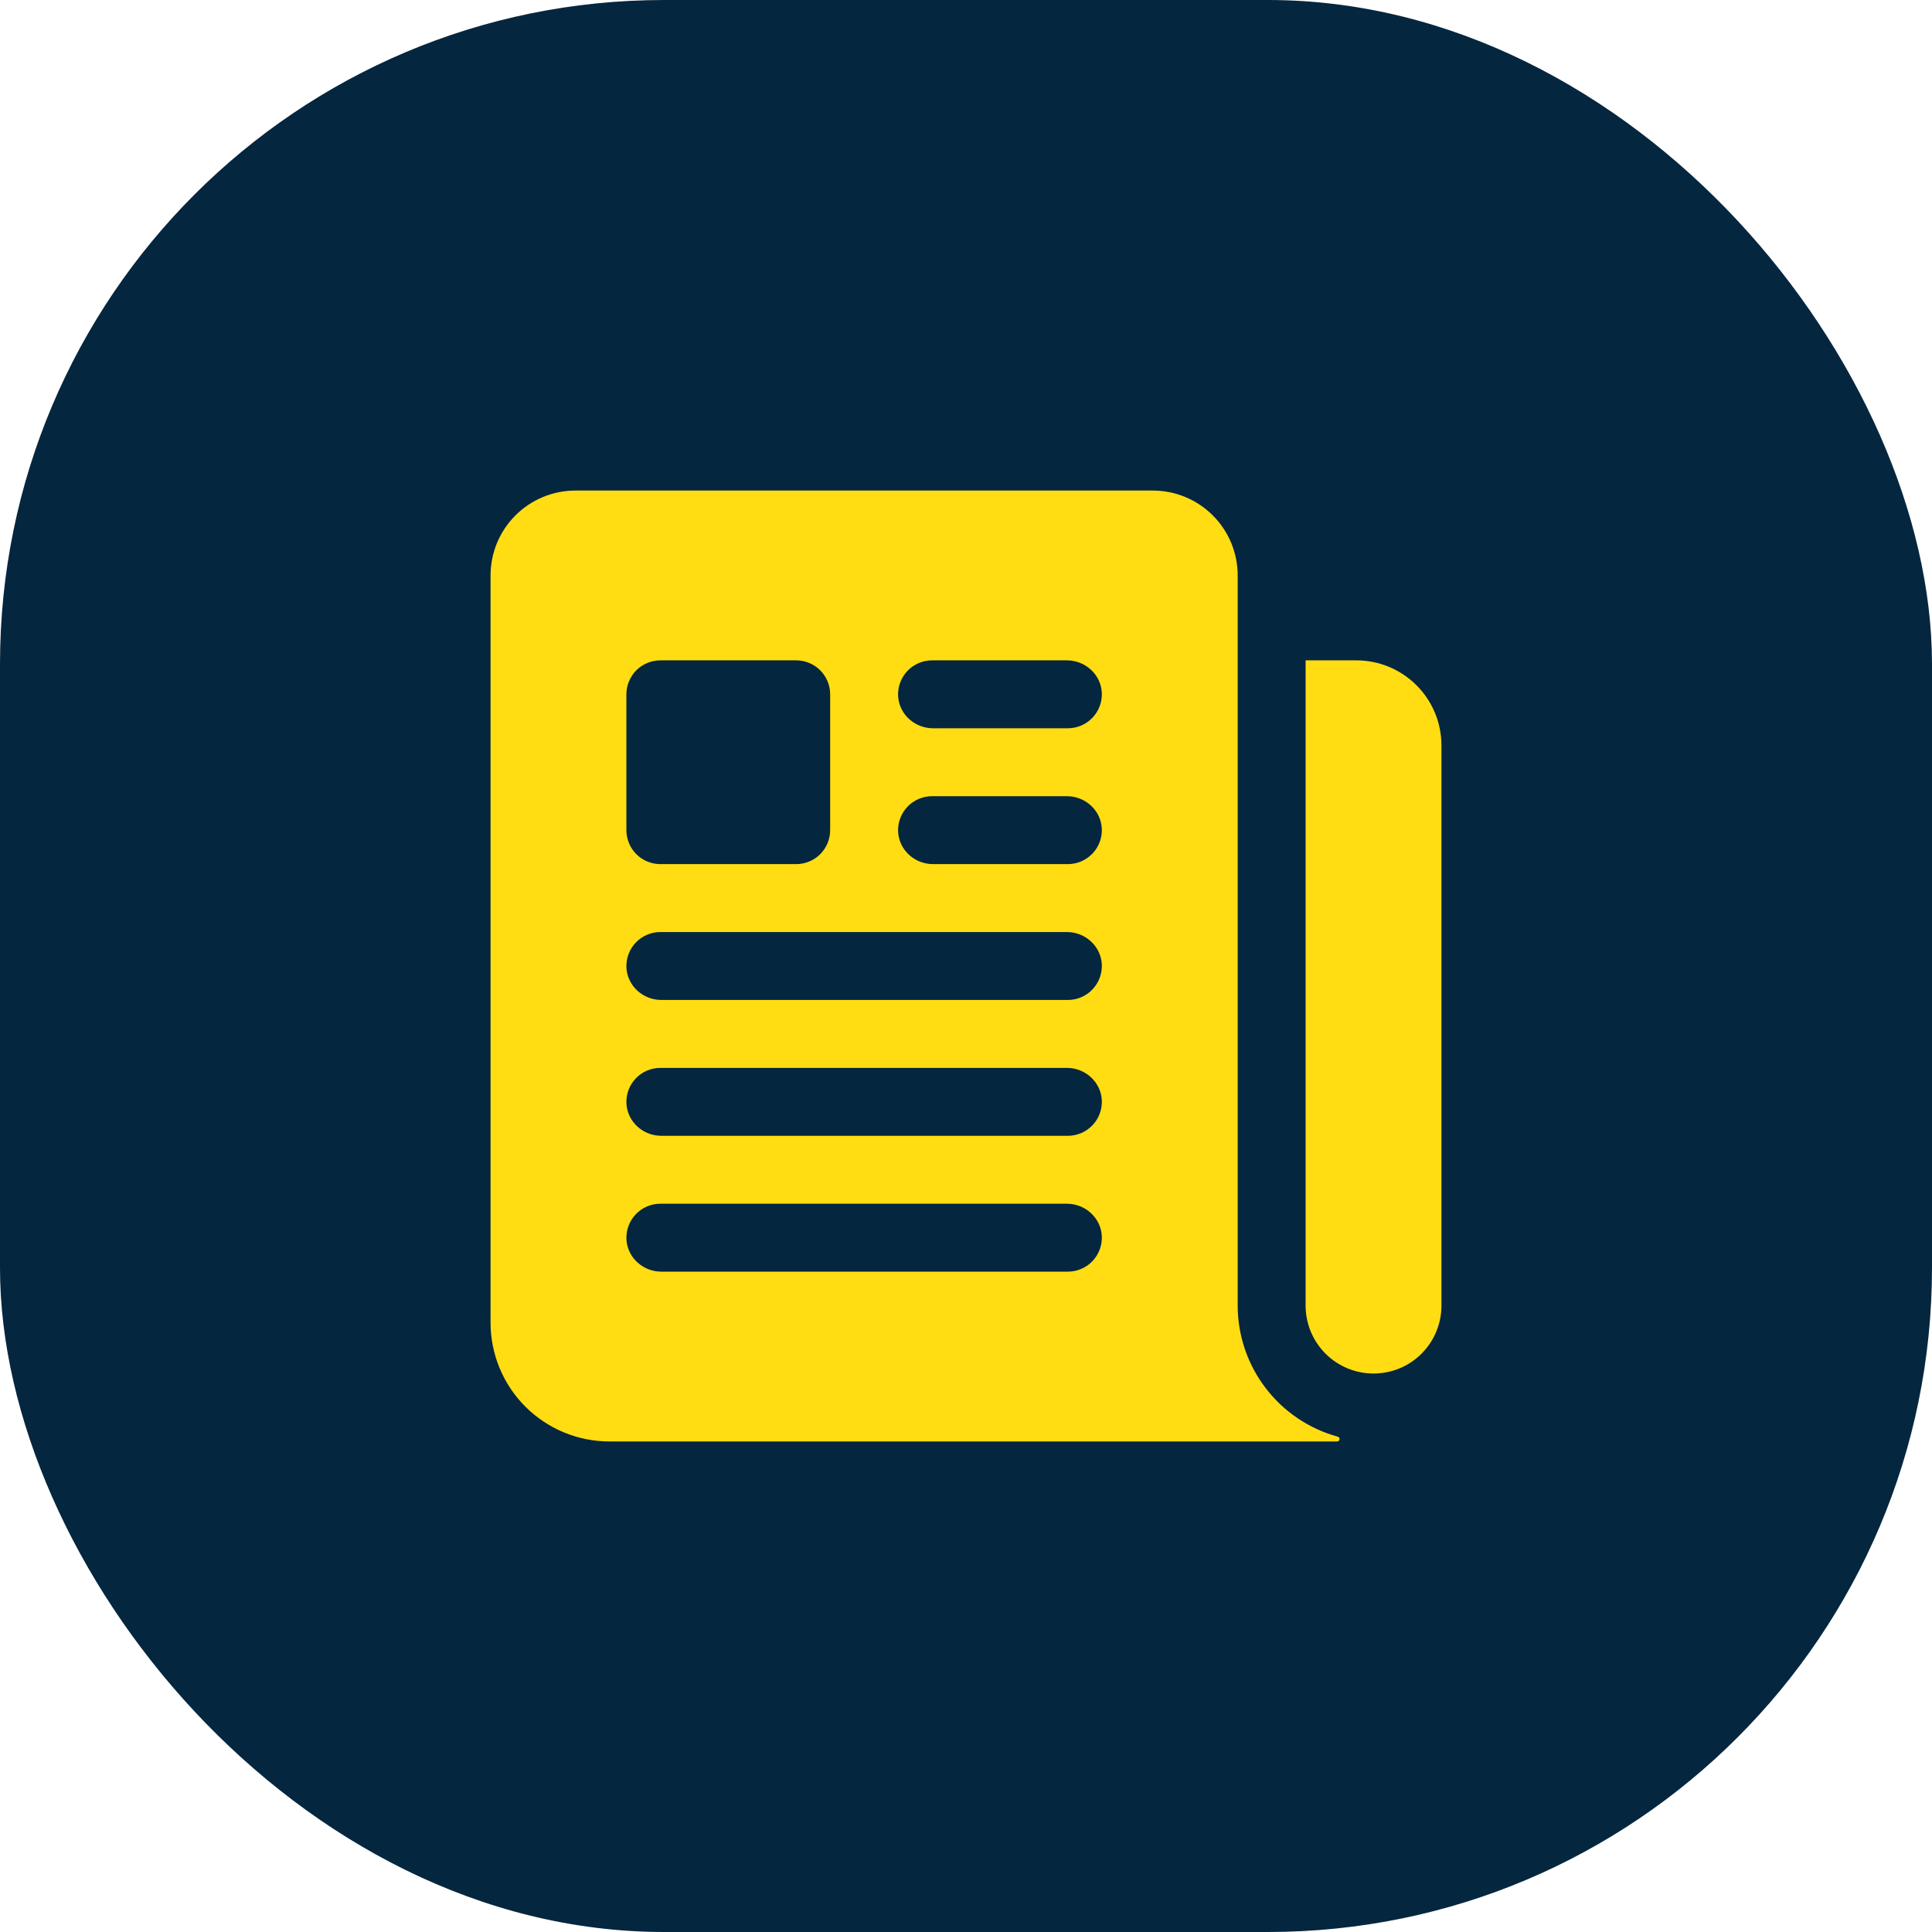 <svg width="64" height="64" viewBox="0 0 64 64" fill="none" xmlns="http://www.w3.org/2000/svg">
<rect width="64" height="64" rx="22" fill="#05263F"/>
<path d="M44.931 21.875H43.256C43.255 21.875 43.253 21.876 43.252 21.877C43.251 21.878 43.25 21.88 43.25 21.881V43.25C43.25 43.847 43.487 44.419 43.909 44.841C44.331 45.263 44.903 45.5 45.5 45.5C46.097 45.5 46.669 45.263 47.091 44.841C47.513 44.419 47.75 43.847 47.75 43.25V24.694C47.75 23.946 47.453 23.229 46.924 22.701C46.396 22.172 45.679 21.875 44.931 21.875Z" fill="#FFDD12"/>
<path d="M41 43.25V19.062C41 18.693 40.927 18.327 40.786 17.986C40.645 17.645 40.437 17.335 40.176 17.074C39.915 16.813 39.605 16.605 39.264 16.464C38.923 16.323 38.557 16.25 38.188 16.25H19.062C18.317 16.25 17.601 16.546 17.074 17.074C16.546 17.601 16.25 18.317 16.25 19.062V43.812C16.25 44.857 16.665 45.858 17.403 46.597C18.142 47.335 19.143 47.75 20.188 47.75H44.294C44.305 47.75 44.315 47.748 44.325 47.744C44.335 47.74 44.344 47.734 44.352 47.727C44.359 47.719 44.365 47.71 44.369 47.7C44.373 47.69 44.375 47.68 44.375 47.669C44.375 47.651 44.369 47.634 44.358 47.62C44.347 47.606 44.332 47.596 44.315 47.592C43.364 47.331 42.524 46.765 41.925 45.98C41.326 45.196 41.001 44.237 41 43.25ZM20.75 23C20.75 22.702 20.869 22.416 21.079 22.204C21.291 21.994 21.577 21.875 21.875 21.875H26.375C26.673 21.875 26.959 21.994 27.171 22.204C27.381 22.416 27.5 22.702 27.5 23V27.5C27.5 27.798 27.381 28.084 27.171 28.296C26.959 28.506 26.673 28.625 26.375 28.625H21.875C21.577 28.625 21.291 28.506 21.079 28.296C20.869 28.084 20.75 27.798 20.75 27.5V23ZM35.375 42.125H21.907C21.301 42.125 20.782 41.66 20.751 41.054C20.744 40.902 20.768 40.75 20.821 40.607C20.874 40.465 20.956 40.334 21.061 40.224C21.166 40.114 21.292 40.026 21.432 39.966C21.572 39.906 21.723 39.875 21.875 39.875H35.343C35.949 39.875 36.468 40.34 36.499 40.946C36.506 41.098 36.482 41.25 36.429 41.393C36.376 41.535 36.294 41.666 36.189 41.776C36.084 41.886 35.958 41.974 35.818 42.034C35.678 42.094 35.527 42.125 35.375 42.125ZM35.375 37.625H21.907C21.301 37.625 20.782 37.16 20.751 36.554C20.744 36.402 20.768 36.25 20.821 36.107C20.874 35.965 20.956 35.834 21.061 35.724C21.166 35.614 21.292 35.526 21.432 35.466C21.572 35.406 21.723 35.375 21.875 35.375H35.343C35.949 35.375 36.468 35.84 36.499 36.446C36.506 36.598 36.482 36.75 36.429 36.893C36.376 37.035 36.294 37.166 36.189 37.276C36.084 37.386 35.958 37.474 35.818 37.534C35.678 37.594 35.527 37.625 35.375 37.625ZM35.375 33.125H21.907C21.301 33.125 20.782 32.66 20.751 32.054C20.744 31.902 20.768 31.75 20.821 31.607C20.874 31.465 20.956 31.334 21.061 31.224C21.166 31.114 21.292 31.026 21.432 30.966C21.572 30.906 21.723 30.875 21.875 30.875H35.343C35.949 30.875 36.468 31.34 36.499 31.946C36.506 32.098 36.482 32.25 36.429 32.393C36.376 32.535 36.294 32.666 36.189 32.776C36.084 32.886 35.958 32.974 35.818 33.034C35.678 33.094 35.527 33.125 35.375 33.125ZM35.375 28.625H30.907C30.301 28.625 29.782 28.16 29.751 27.554C29.744 27.402 29.768 27.25 29.821 27.107C29.874 26.965 29.956 26.834 30.061 26.724C30.166 26.614 30.292 26.526 30.432 26.466C30.572 26.406 30.723 26.375 30.875 26.375H35.343C35.949 26.375 36.468 26.84 36.499 27.446C36.506 27.598 36.482 27.75 36.429 27.893C36.376 28.035 36.294 28.166 36.189 28.276C36.084 28.386 35.958 28.474 35.818 28.534C35.678 28.594 35.527 28.625 35.375 28.625ZM35.375 24.125H30.907C30.301 24.125 29.782 23.66 29.751 23.054C29.744 22.902 29.768 22.75 29.821 22.607C29.874 22.465 29.956 22.334 30.061 22.224C30.166 22.114 30.292 22.026 30.432 21.966C30.572 21.906 30.723 21.875 30.875 21.875H35.343C35.949 21.875 36.468 22.34 36.499 22.946C36.506 23.098 36.482 23.25 36.429 23.393C36.376 23.535 36.294 23.666 36.189 23.776C36.084 23.886 35.958 23.974 35.818 24.034C35.678 24.094 35.527 24.125 35.375 24.125Z" fill="#FFDD12"/>
</svg>
